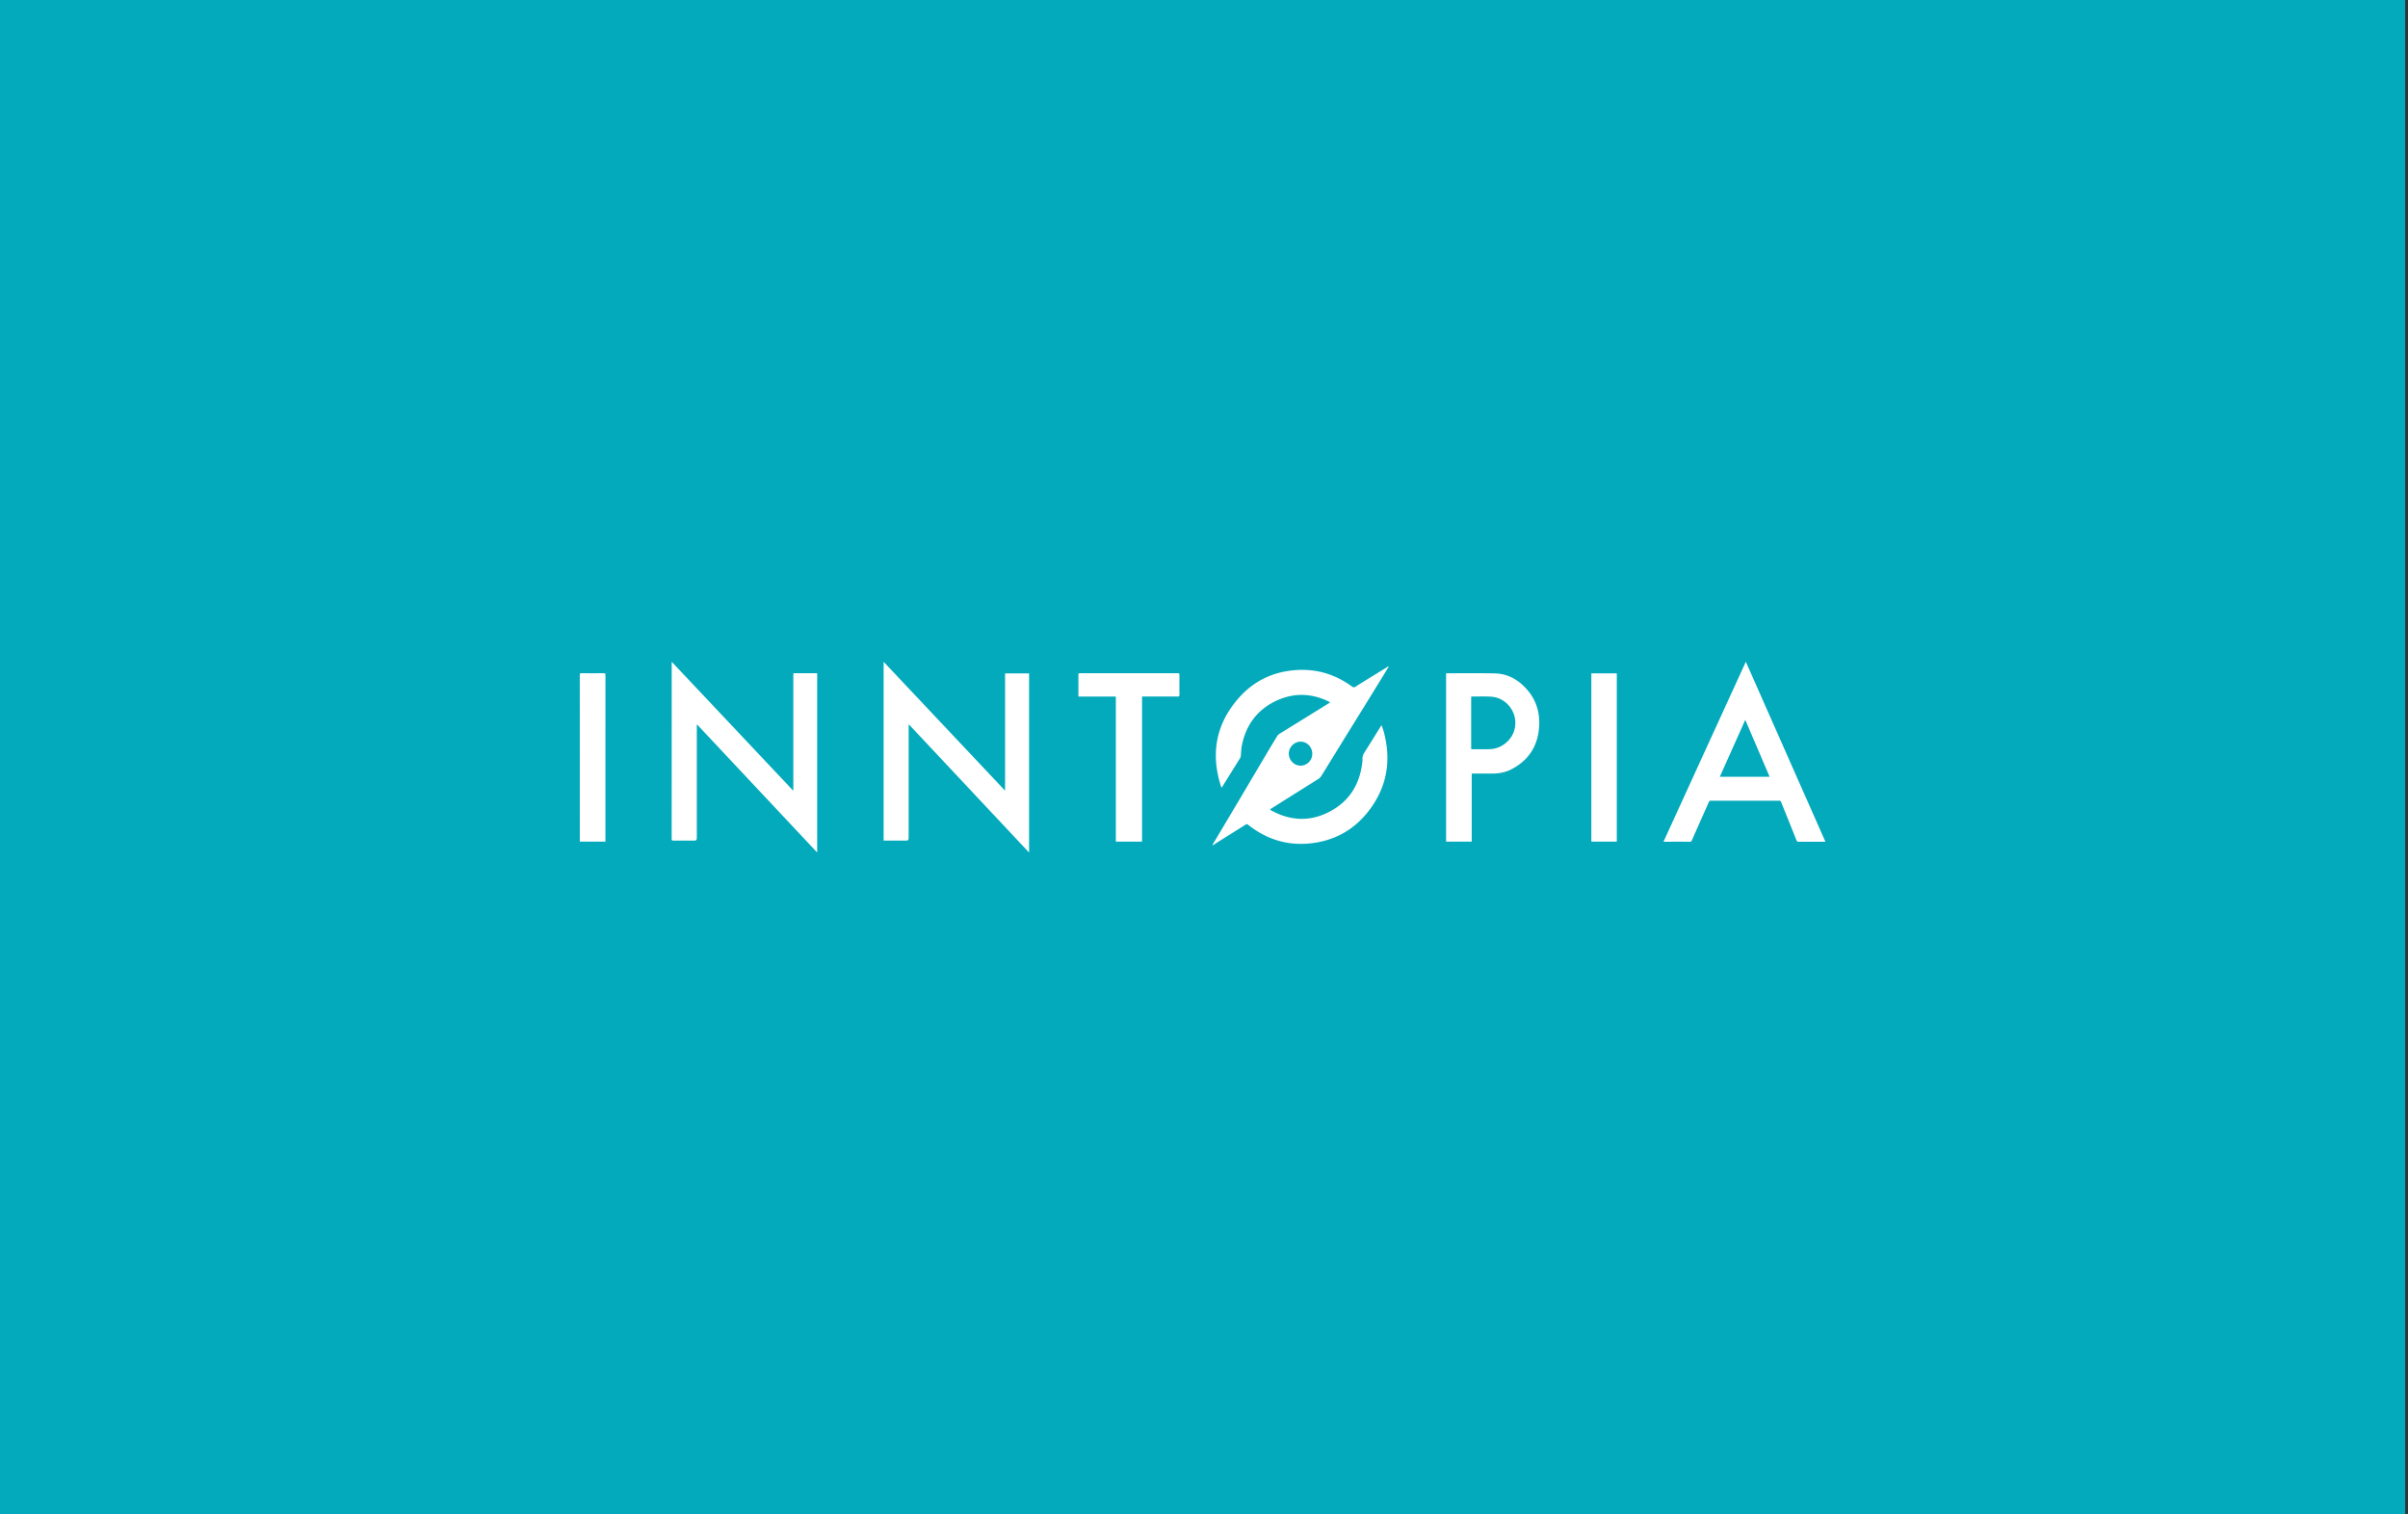 <svg xmlns="http://www.w3.org/2000/svg" width="318" height="200" fill="none" viewBox="0 0 318 200"><rect x="0" y="0" width="318" height="200" fill="#333333" stroke="none"/><path fill="#02AABB" d="M0 0h317.63v200H0z"/><g fill="#fff" clip-path="url(#clip0_1991_61050)"><path d="M183.389 88.052c-.152.252-.302.505-.456.755-.918 1.493-1.834 2.986-2.755 4.476-.763 1.237-1.533 2.47-2.297 3.707-.992 1.605-1.979 3.213-2.969 4.819-.149.241-.291.488-.452.72a1.137 1.137 0 0 1-.305.313c-1.369.867-2.742 1.725-4.114 2.587-.71.446-1.419.894-2.127 1.341-.058.037-.111.083-.192.144.066.051.109.093.16.121 2.573 1.413 5.192 1.507 7.781.12 2.429-1.301 3.814-3.402 4.201-6.169.036-.253.073-.511.064-.765-.011-.308.078-.56.241-.816.72-1.131 1.423-2.273 2.133-3.411.036-.058.076-.112.149-.22.115.351.23.647.311.953 1.029 3.901.337 7.456-2.184 10.587-1.791 2.224-4.128 3.562-6.929 3.994-3.275.505-6.225-.313-8.834-2.386-.12-.095-.196-.087-.311-.015-1.126.709-2.256 1.415-3.383 2.122-.32.201-.637.409-.955.613a1.54 1.54 0 0 0-.046-.038c.032-.064.06-.129.096-.189 1.147-1.927 2.297-3.851 3.442-5.779 1.01-1.702 2.014-3.408 3.024-5.11.666-1.123 1.329-2.247 2.017-3.356.11-.178.335-.291.523-.409 1.123-.701 2.251-1.396 3.377-2.093l2.857-1.768c.057-.036.111-.08.193-.138-.079-.05-.127-.088-.181-.113-2.216-1.073-4.48-1.177-6.729-.184-2.604 1.148-4.182 3.19-4.745 6.02-.086.437-.088.892-.133 1.338-.009.083-.017.175-.058.241-.791 1.281-1.587 2.557-2.382 3.835-.025.039-.058.074-.107.134-.037-.095-.068-.164-.091-.237-1.384-4.382-.597-8.319 2.459-11.716 1.999-2.222 4.548-3.39 7.511-3.584 2.703-.177 5.152.568 7.349 2.17.181.131.294.143.49.015.732-.478 1.481-.927 2.224-1.386l1.997-1.232c.028-.018.058-.034.088-.05l.048.039Zm-10.091 11.501c.003-.881-.676-1.592-1.527-1.6-.838-.01-1.566.719-1.572 1.571-.007.866.718 1.607 1.564 1.597a1.554 1.554 0 0 0 1.535-1.568ZM135.902 112.6l-15.85-16.899-.055.017V110.704c0 .211-.1.316-.301.316h-3.003V87.407l16.036 17.016V88.935h3.173V112.6ZM104.765 104.356v-.289l.001-14.828c0-.357-.034-.322.315-.323H107.917v23.678l-15.84-16.888-.056.01v14.979c0 .217-.105.325-.315.325-.92 0-1.84-.004-2.761.004-.174.001-.245-.032-.245-.232.005-7.717.004-15.434.005-23.151 0-.056.007-.11.014-.226l15.989 16.965.057-.023v-.001ZM230.553 87.399l10.511 23.771h-.259c-1.082 0-2.163-.004-3.245.004-.174.002-.261-.051-.325-.213-.472-1.19-.953-2.376-1.43-3.564-.2-.495-.401-.988-.595-1.485-.046-.117-.11-.159-.235-.159-3.021.003-6.042.003-9.063 0-.14 0-.195.064-.245.179-.746 1.683-1.497 3.364-2.237 5.049-.066.149-.14.194-.296.192-1.068-.007-2.136-.003-3.204-.003h-.251l10.874-23.772Zm-.073 7.676-3.363 7.52h6.58l-3.217-7.52ZM194.355 102.17v8.983h-3.385V88.939c.042-.007.082-.02.121-.02 2.108.001 4.216-.025 6.322.018 1.48.03 2.751.646 3.816 1.68 1.348 1.307 2.051 2.936 2.044 4.813-.009 2.788-1.211 4.903-3.699 6.183-.768.395-1.606.552-2.467.555-.829.004-1.658.001-2.487.001h-.265v.001Zm-.073-3.237c.054.007.087.016.121.016.78 0 1.56.02 2.339-.004 1.523-.046 2.897-1.154 3.267-2.607.53-2.08-.962-4.186-3.097-4.324-.839-.054-1.685-.017-2.527-.02-.032 0-.065.015-.103.025v6.914ZM150.819 111.158h-3.461v-19.16h-4.933c-.005-.101-.013-.17-.013-.239-.001-.87.005-1.74-.005-2.61-.002-.193.06-.237.241-.237 4.291.005 8.584.005 12.876 0 .188 0 .237.057.234.243-.008.862-.009 1.725 0 2.588.003.193-.047.253-.245.253-1.475-.009-2.95-.005-4.425-.005h-.269v19.167ZM210.153 88.926h3.362v22.226h-3.362V88.926ZM79.954 111.159h-3.385v-.259c0-7.237 0-14.475-.005-21.713 0-.21.044-.28.265-.278.955.014 1.91.011 2.866.002.195-.003.264.042.263.256-.005 7.252-.004 14.504-.004 21.756v.236Z"/></g><defs><clipPath id="clip0_1991_61050"><path fill="#fff" d="M76.564 87.4h164.5v25.2h-164.5z"/></clipPath></defs></svg>